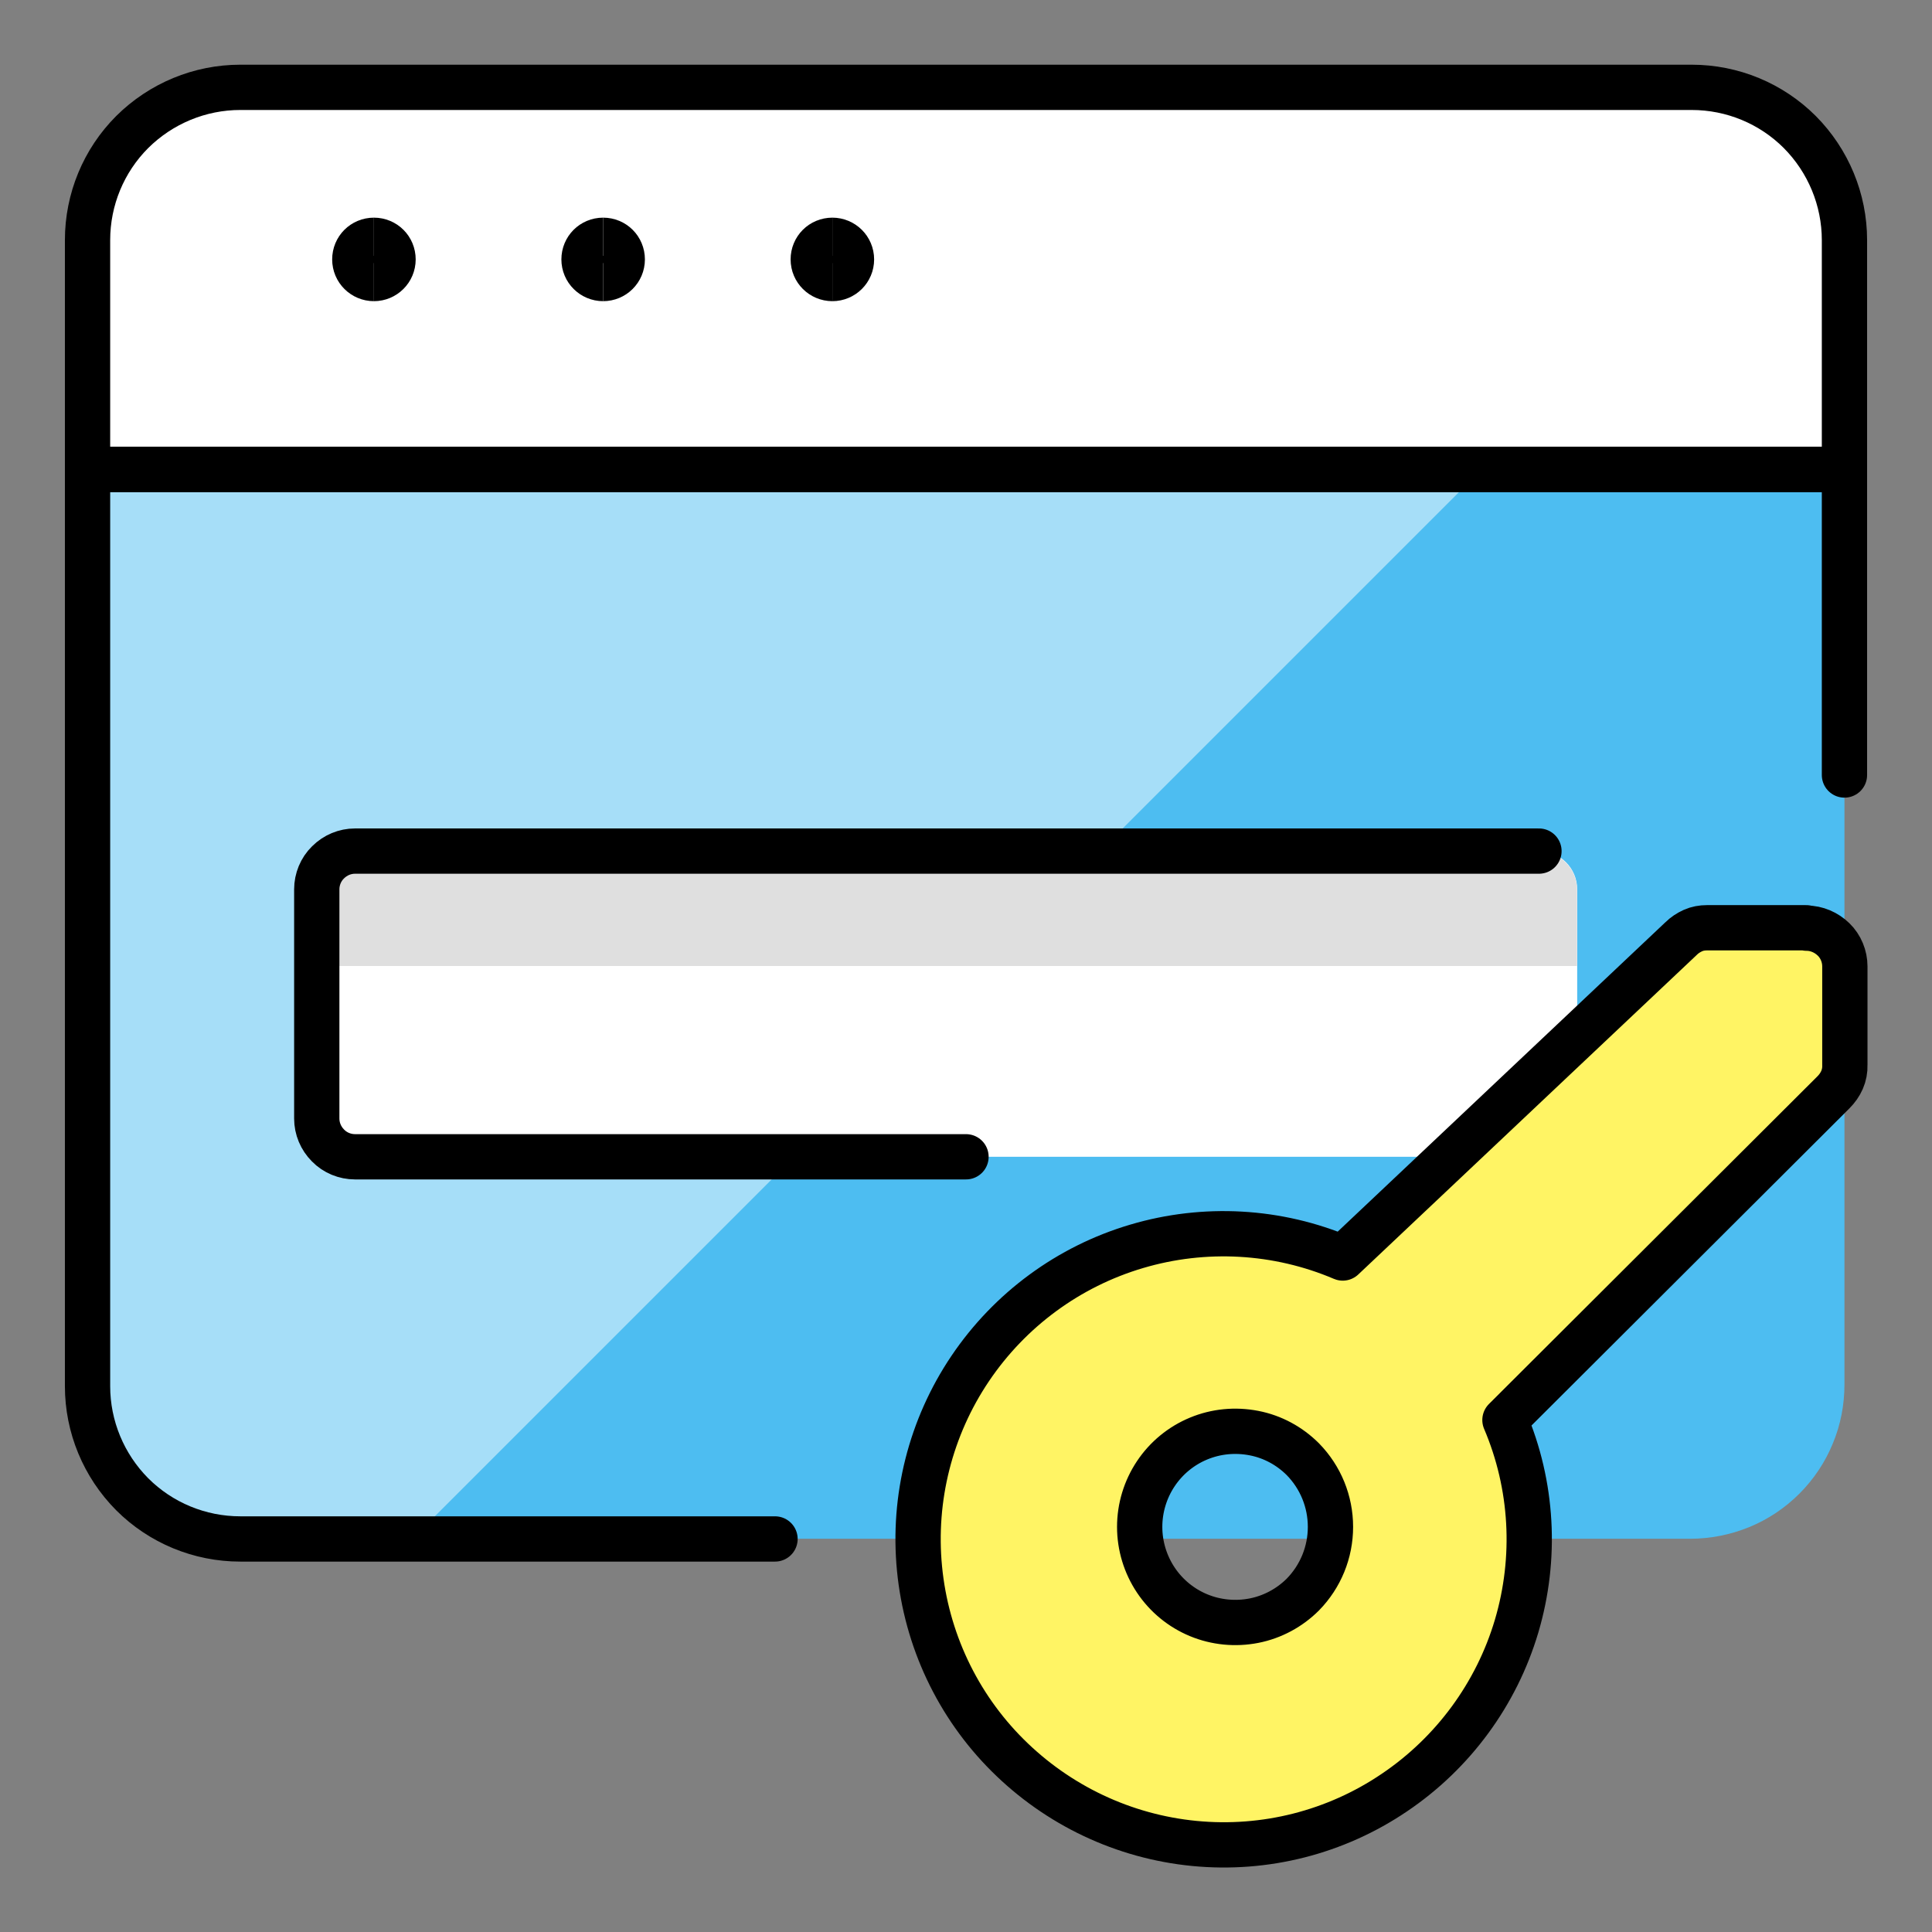 <?xml version="1.0" encoding="UTF-8"?><svg id="Layer_1" xmlns="http://www.w3.org/2000/svg" viewBox="0 0 96 96"><rect x="0" y="0" width="96" height="96" fill="#808080" stroke="none"/><path d="M91.65,23.32H4.35v45.55c0,2.01.8,3.94,2.22,5.37,1.42,1.42,3.35,2.22,5.37,2.22h72.04c1.01,0,2.01-.2,2.94-.58s1.78-.95,2.49-1.66c.71-.71,1.28-1.56,1.66-2.49.39-.93.58-1.93.58-2.94,0,0,0-45.46,0-45.46Z" style="fill:#4dbdf1;"/><path d="M20.49,76.46l53.14-53.14H4.35v45.55c0,2.01.8,3.94,2.22,5.37,1.42,1.42,3.35,2.22,5.37,2.22h8.54Z" style="fill:#a6def8;"/><path d="M76.47,42.29H17.64c-1.05,0-1.9.85-1.9,1.9v11.39c0,1.05.85,1.9,1.9,1.9h58.83c1.05,0,1.9-.85,1.9-1.9v-11.39c0-1.05-.85-1.9-1.9-1.9Z" style="fill:#fff;"/><path d="M78.36,48v-3.8c0-.5-.2-.99-.56-1.34-.36-.36-.84-.56-1.34-.56H17.64c-.5,0-.99.2-1.34.56-.36.36-.56.84-.56,1.34v3.8h62.63Z" style="fill:#dfdfdf;"/><path d="M91.65,23.32v-11.39c0-2.01-.8-3.94-2.22-5.37-1.42-1.42-3.35-2.22-5.37-2.22H11.94c-2.01,0-3.94.8-5.37,2.22-1.42,1.42-2.22,3.35-2.22,5.37v11.39h87.3Z" style="fill:#fff; stroke:#000; stroke-linecap:round; stroke-linejoin:round; stroke-width:2.25px;"/><path d="M91.65,38.51v-15.18H4.35v45.55c0,2.01.8,3.94,2.22,5.37,1.42,1.42,3.35,2.22,5.37,2.22h26.57" style="fill:none; stroke:#000; stroke-linecap:round; stroke-linejoin:round; stroke-width:2.25px;"/><path d="M18.58,13.84c-.52,0-.95-.42-.95-.95s.42-.95.95-.95" style="fill:none; stroke:#000; stroke-width:2.25px;"/><path d="M18.58,13.84c.52,0,.95-.42.95-.95s-.42-.95-.95-.95" style="fill:none; stroke:#000; stroke-width:2.25px;"/><path d="M29.97,13.84c-.52,0-.95-.42-.95-.95s.42-.95.95-.95" style="fill:none; stroke:#000; stroke-width:2.25px;"/><path d="M29.97,13.84c.52,0,.95-.42.95-.95s-.42-.95-.95-.95" style="fill:none; stroke:#000; stroke-width:2.25px;"/><path d="M41.36,13.84c-.52,0-.95-.42-.95-.95s.42-.95.95-.95" style="fill:none; stroke:#000; stroke-width:2.25px;"/><path d="M41.36,13.84c.52,0,.95-.42.95-.95s-.43-.95-.95-.95" style="fill:none; stroke:#000; stroke-width:2.25px;"/><path d="M48,57.48h-30.36c-.5,0-.99-.2-1.34-.56-.36-.36-.56-.84-.56-1.34v-11.39c0-.5.2-.99.56-1.34.36-.36.84-.56,1.34-.56h58.83" style="fill:none; stroke:#000; stroke-linecap:round; stroke-linejoin:round; stroke-width:2.25px;"/><path d="M89.75,46.1h-4.93c-.24,0-.48.04-.7.14s-.42.23-.59.4l-16.81,15.87c-3.24-1.38-6.87-1.58-10.24-.58-3.38,1-6.3,3.15-8.27,6.07-1.97,2.92-2.86,6.44-2.52,9.94.34,3.51,1.88,6.79,4.38,9.28s5.77,4.04,9.28,4.38c3.51.34,7.02-.55,9.94-2.53,2.92-1.97,5.07-4.9,6.07-8.27,1-3.38.8-7-.58-10.24l16.32-16.28c.18-.18.33-.39.43-.62s.15-.49.14-.74v-4.9c0-.5-.2-.99-.56-1.34s-.84-.56-1.34-.56ZM64.74,79.23c-.66.66-1.51,1.12-2.43,1.3-.92.18-1.88.09-2.75-.27-.87-.36-1.61-.97-2.13-1.75s-.8-1.7-.8-2.64.28-1.86.8-2.64c.52-.78,1.26-1.39,2.13-1.75s1.82-.45,2.75-.27,1.77.64,2.43,1.3c.88.9,1.37,2.1,1.37,3.36s-.49,2.46-1.37,3.36h0Z" style="fill:#fff464; stroke:#000; stroke-linecap:round; stroke-linejoin:round; stroke-width:2.25px;"/><rect x="0" width="96" height="96" style="fill:none;"/></svg>